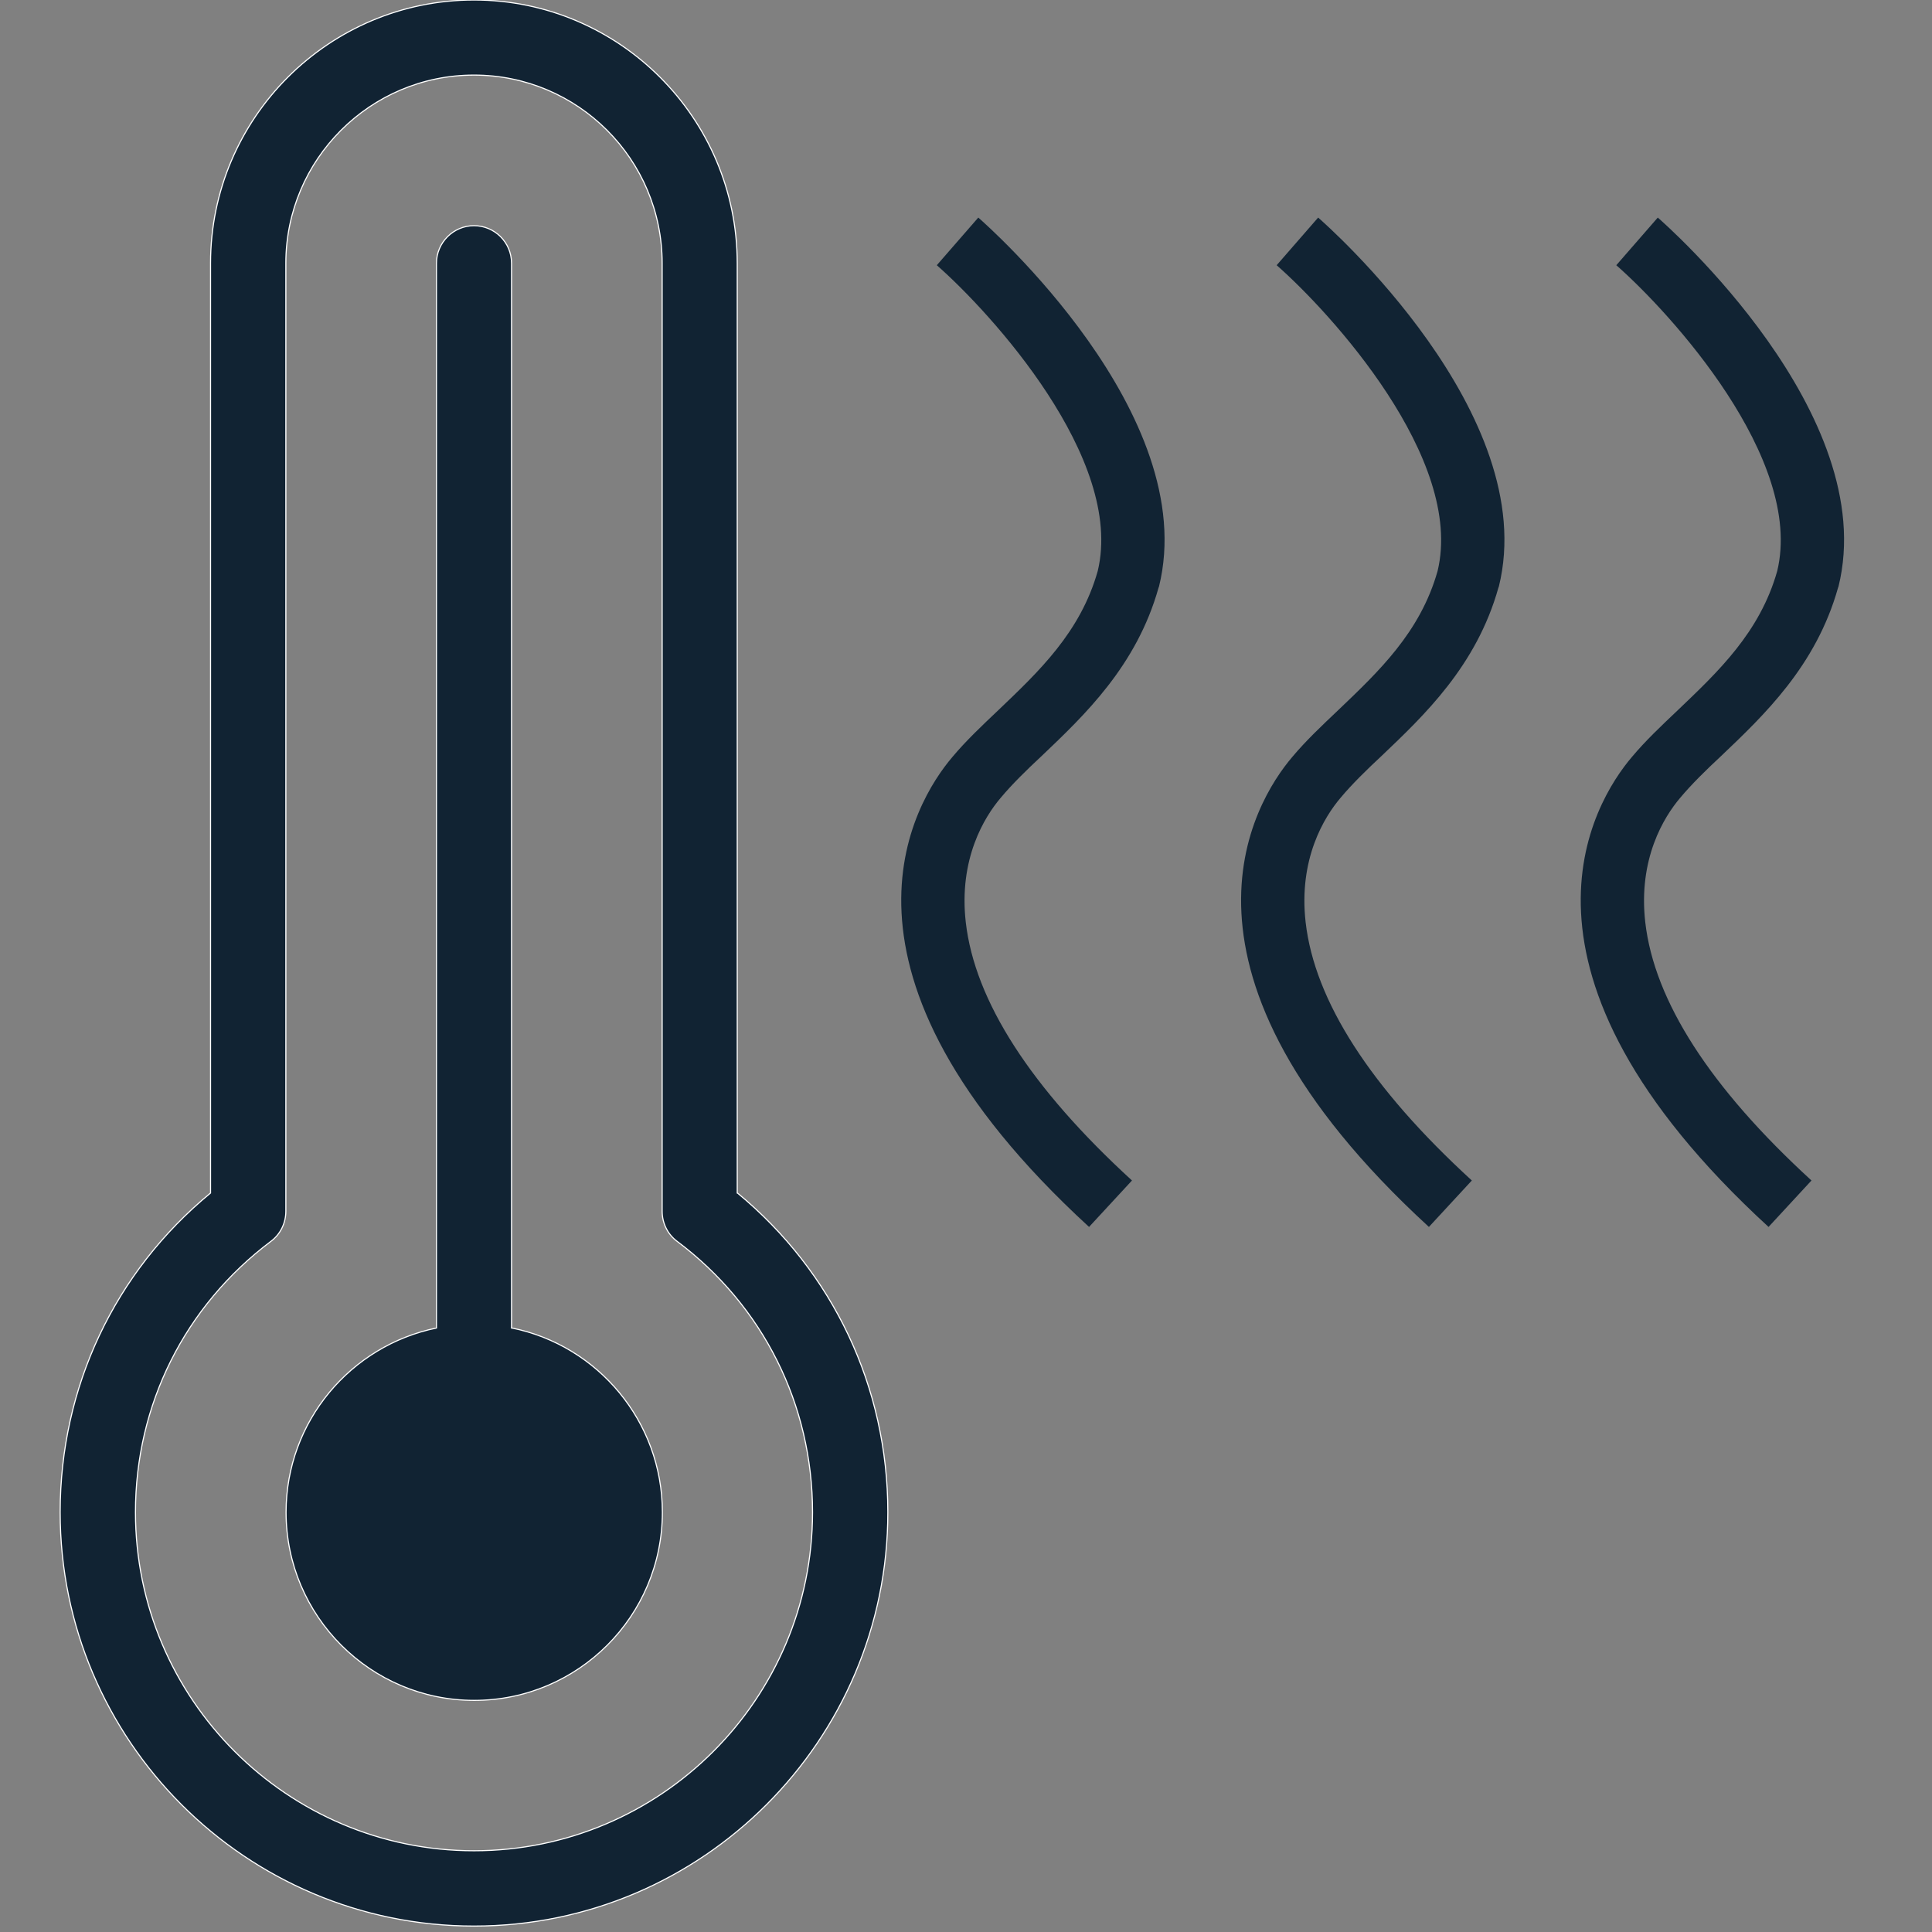 <?xml version="1.0" encoding="UTF-8"?><svg xmlns="http://www.w3.org/2000/svg" viewBox="0 0 88 88"><rect x="0" y="0" width="88" height="88" fill="#808080" stroke="none"/><defs><style>.c,.d{fill:#112333;}.d{stroke:#fff;stroke-width:.05px;}</style></defs><g id="a"><g><g><path class="d" d="M33.58,54.34V11.99c0-6.61-5.38-11.99-11.99-11.99S9.59,5.38,9.59,11.99V54.34c-4.37,3.6-6.85,8.85-6.85,14.54,0,10.39,8.46,18.85,18.85,18.85s18.85-8.46,18.85-18.85c0-5.69-2.49-10.94-6.85-14.54Zm-11.99,29.96c-8.5,0-15.42-6.92-15.42-15.42,0-4.9,2.25-9.39,6.17-12.34,.43-.32,.68-.83,.68-1.37V11.99c0-4.72,3.84-8.57,8.57-8.57s8.57,3.84,8.57,8.57V55.17c0,.54,.25,1.05,.68,1.37,3.92,2.94,6.17,7.44,6.17,12.34,0,8.5-6.92,15.42-15.42,15.42Z"/><path class="d" d="M23.3,60.49V11.99c0-.95-.77-1.71-1.71-1.71s-1.71,.77-1.71,1.71V60.49c-3.91,.8-6.85,4.26-6.85,8.39,0,4.72,3.84,8.57,8.57,8.57s8.57-3.84,8.57-8.57c0-4.14-2.95-7.6-6.85-8.39Z"/></g><g><path class="c" d="M49.61,55.89c-12.72-11.67-7.99-19.34-6.23-21.41,.62-.74,1.33-1.41,2.1-2.14,1.82-1.74,3.73-3.53,4.52-6.33,1.23-5.11-4.88-11.78-7.33-13.93l1.89-2.17c.41,.36,10.17,8.96,8.23,16.81l-.02,.05c-1,3.57-3.4,5.83-5.32,7.66-.71,.66-1.36,1.3-1.87,1.91-.74,.87-1.92,2.78-1.59,5.67,.41,3.58,2.96,7.54,7.57,11.76l-1.96,2.12Z"/><path class="c" d="M65.09,55.89c-12.72-11.67-7.99-19.34-6.23-21.41,.62-.74,1.33-1.41,2.1-2.14,1.82-1.74,3.73-3.53,4.52-6.33,1.23-5.11-4.88-11.78-7.33-13.93l1.89-2.17c.41,.36,10.17,8.96,8.23,16.81l-.02,.05c-1,3.57-3.4,5.83-5.32,7.66-.71,.66-1.36,1.3-1.87,1.91-.74,.87-1.92,2.78-1.59,5.67,.41,3.58,2.96,7.54,7.57,11.76l-1.96,2.12Z"/><path class="c" d="M80.56,55.89c-12.72-11.67-7.99-19.34-6.23-21.41,.62-.74,1.33-1.41,2.1-2.14,1.82-1.74,3.73-3.53,4.52-6.33,1.23-5.11-4.88-11.78-7.33-13.93l1.89-2.17c.41,.36,10.17,8.96,8.23,16.81l-.02,.05c-1,3.57-3.4,5.83-5.32,7.66-.71,.66-1.36,1.3-1.87,1.91-.74,.87-1.92,2.78-1.59,5.67,.41,3.58,2.96,7.54,7.57,11.76l-1.96,2.12Z"/></g></g></g><g id="b"/></svg>
